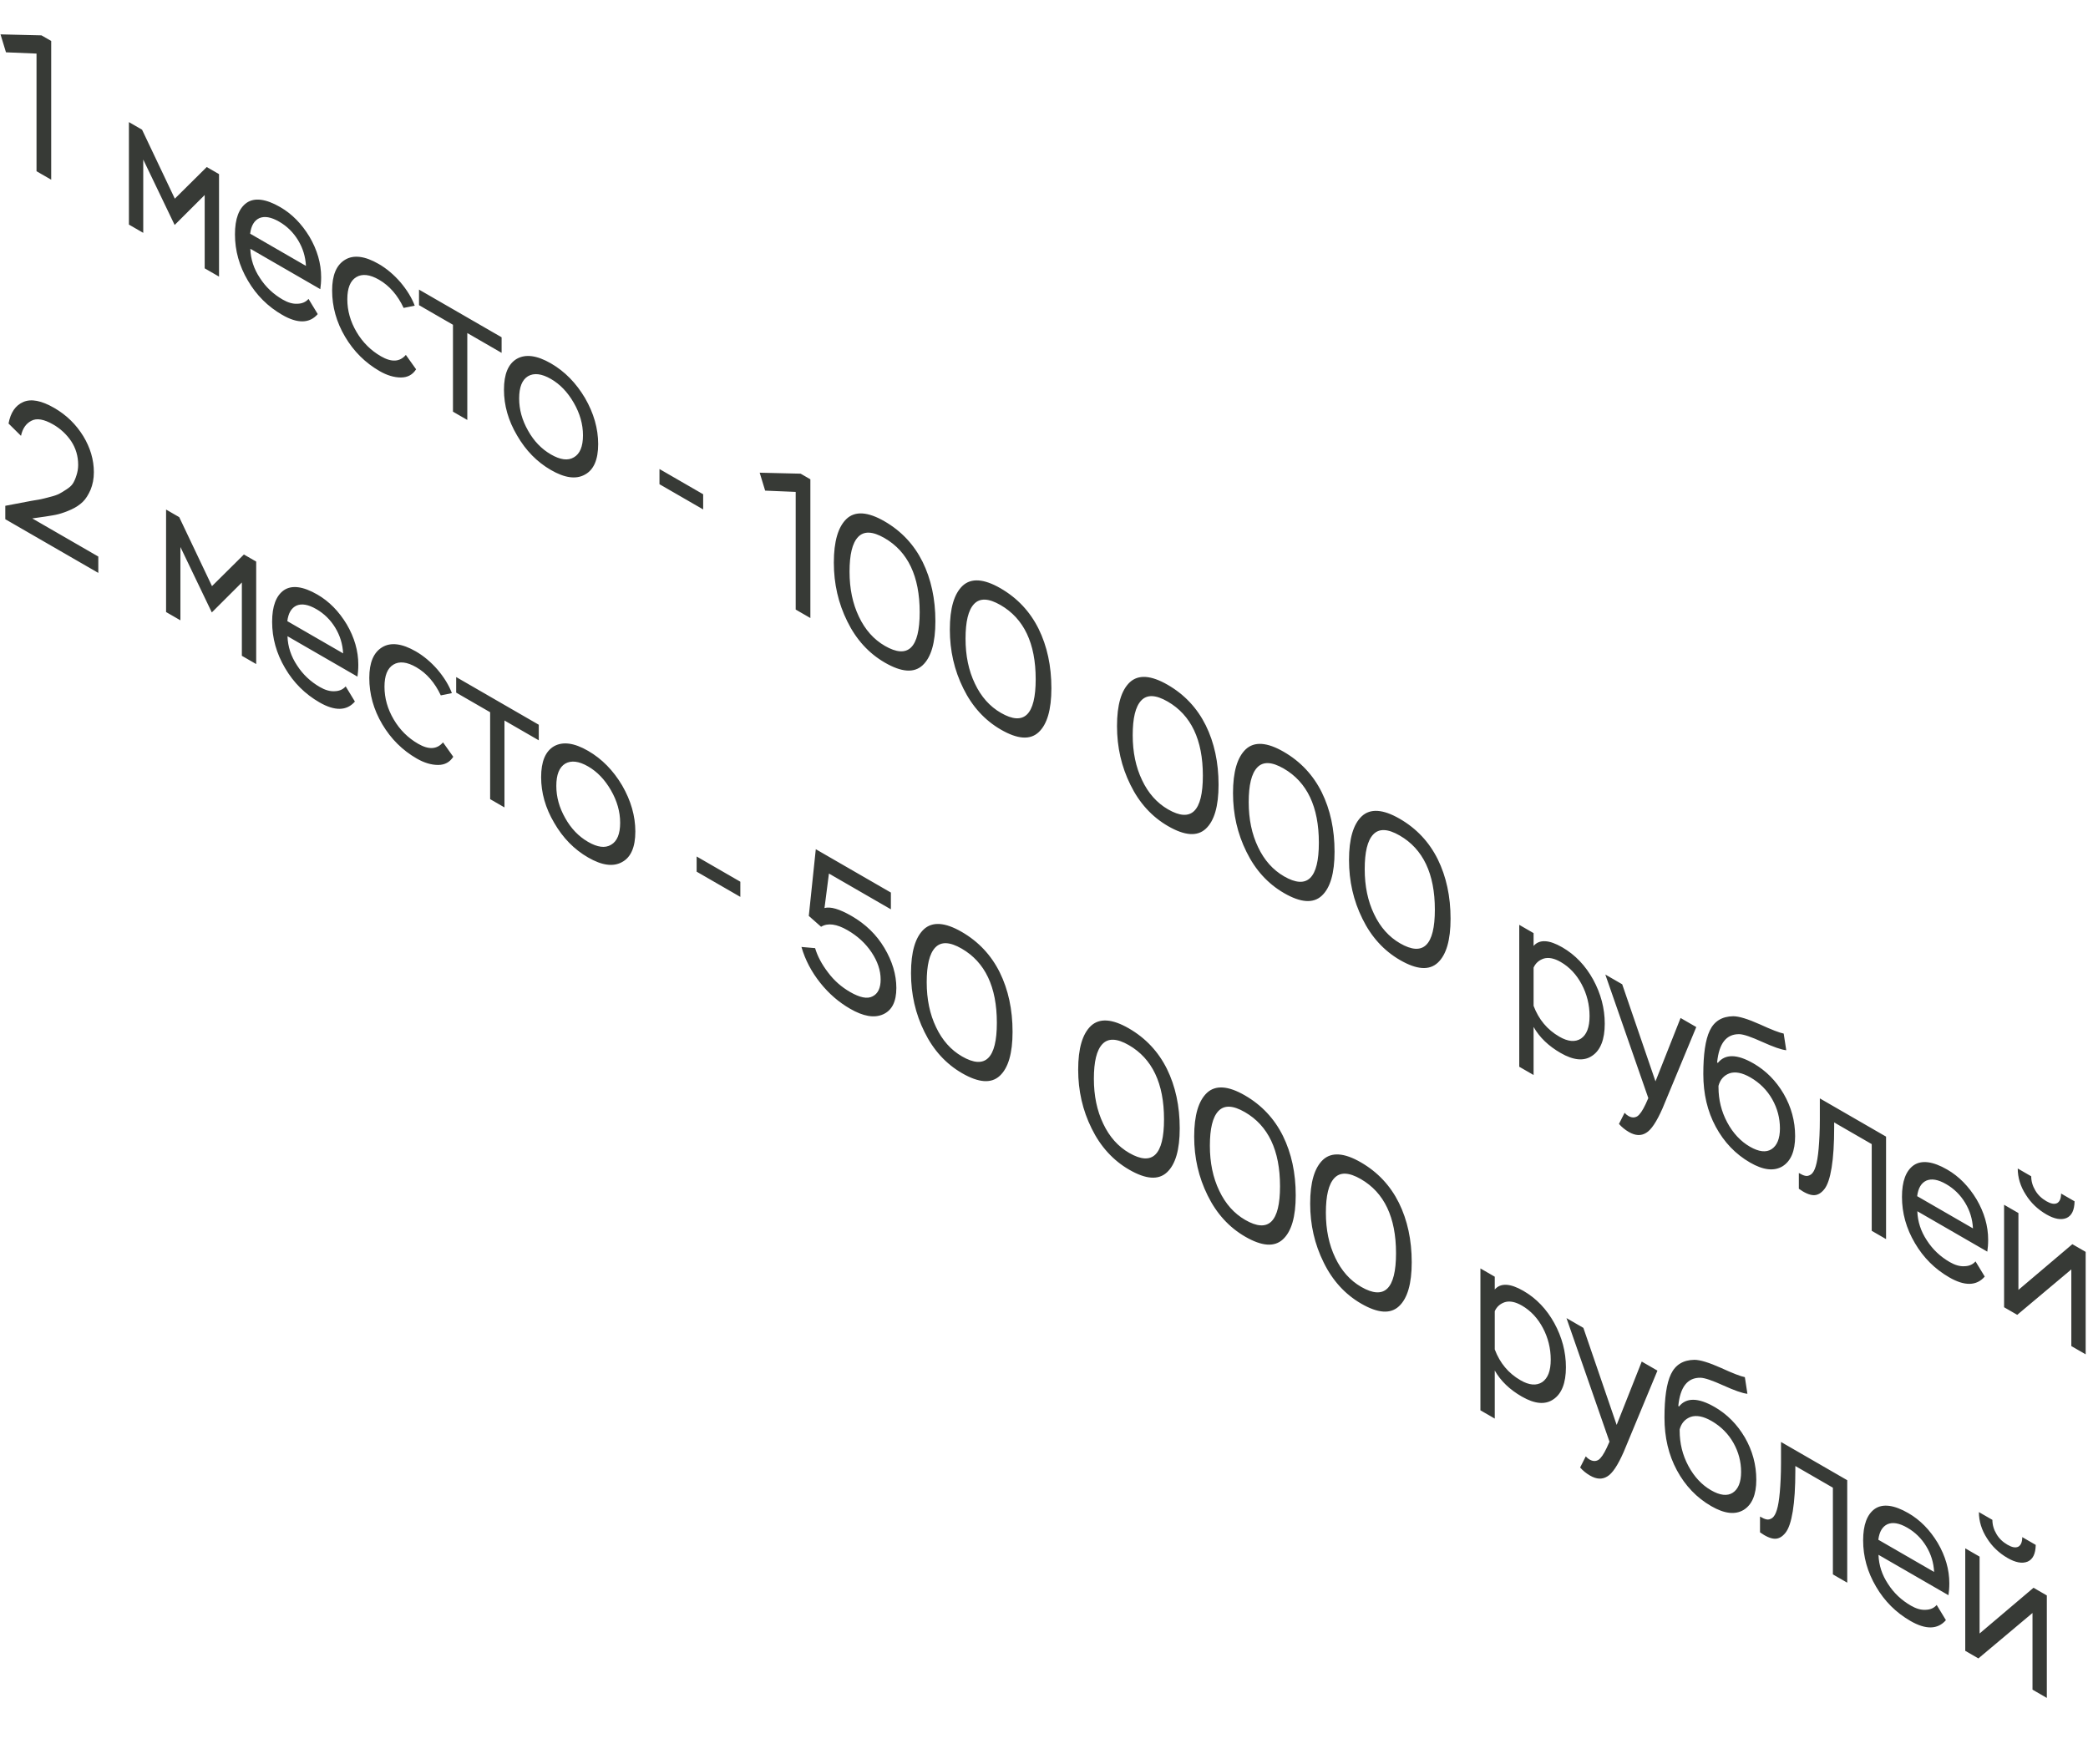 <?xml version="1.0" encoding="UTF-8"?> <svg xmlns="http://www.w3.org/2000/svg" width="445" height="376" viewBox="0 0 445 376" fill="none"> <path d="M0.109 7.325L1.273 11.147L7.784 11.42L7.784 36.494L10.912 38.3L10.912 8.732L8.839 7.535L0.109 7.325ZM27.474 47.862L30.529 49.626L30.529 34.002L37.222 47.946L43.623 41.562L43.623 57.186L46.679 58.95L46.679 37.11L44.06 35.598L37.258 42.339L30.275 27.639L27.474 26.022L27.474 47.862ZM65.753 63.704C65.171 64.376 64.37 64.712 63.388 64.733C62.406 64.796 61.351 64.481 60.26 63.851C58.26 62.696 56.623 61.163 55.386 59.231C54.113 57.32 53.422 55.241 53.349 53.015L68.262 61.625C68.371 60.89 68.444 60.05 68.444 59.084C68.444 56.144 67.608 53.267 65.971 50.474C64.298 47.702 62.224 45.581 59.715 44.132C56.659 42.368 54.259 42.074 52.586 43.208C50.912 44.384 50.076 46.631 50.076 49.949C50.076 53.393 50.985 56.69 52.84 59.819C54.659 62.927 57.096 65.342 60.151 67.106C63.425 68.996 65.971 68.954 67.717 66.938L65.753 63.704ZM59.496 47.24C61.17 48.206 62.515 49.529 63.534 51.209C64.552 52.889 65.098 54.674 65.207 56.669L53.313 49.802C53.531 48.08 54.186 46.988 55.277 46.484C56.368 46.022 57.751 46.232 59.496 47.24ZM86.497 75.639C85.188 77.151 83.442 77.235 81.187 75.933C79.041 74.694 77.295 72.972 75.986 70.746C74.676 68.52 74.022 66.21 74.022 63.774C74.022 61.422 74.64 59.847 75.913 59.07C77.186 58.293 78.823 58.482 80.787 59.616C83.006 60.897 84.751 62.913 86.025 65.622L88.389 65.139C87.734 63.417 86.716 61.779 85.334 60.141C83.951 58.545 82.387 57.222 80.714 56.256C77.768 54.555 75.367 54.261 73.549 55.353C71.694 56.466 70.784 58.629 70.784 61.905C70.784 65.349 71.694 68.646 73.549 71.775C75.404 74.904 77.841 77.319 80.896 79.083C82.46 79.986 83.988 80.448 85.443 80.448C86.897 80.448 87.952 79.839 88.68 78.705L86.497 75.639ZM89.3 65.035L96.538 69.214L96.538 87.736L99.593 89.5L99.593 70.978L106.904 75.199L106.904 71.881L89.3 61.717L89.3 65.035ZM107.406 83.049C107.406 86.367 108.315 89.622 110.207 92.814C112.062 96.027 114.462 98.463 117.409 100.164C120.355 101.865 122.755 102.201 124.647 101.151C126.538 100.143 127.484 97.959 127.484 94.641C127.484 91.323 126.538 88.047 124.683 84.834C122.792 81.642 120.391 79.164 117.409 77.442C114.426 75.72 112.025 75.426 110.17 76.455C108.315 77.526 107.406 79.731 107.406 83.049ZM110.643 84.918C110.643 82.524 111.262 80.949 112.535 80.172C113.808 79.437 115.444 79.626 117.409 80.76C119.373 81.894 120.973 83.574 122.283 85.842C123.592 88.11 124.247 90.42 124.247 92.772C124.247 95.166 123.592 96.72 122.319 97.455C121.046 98.232 119.409 98.001 117.409 96.846C115.408 95.691 113.771 93.99 112.535 91.764C111.262 89.517 110.643 87.27 110.643 84.918ZM140.549 103.192L149.86 108.568L149.86 105.334L140.549 99.958L140.549 103.192ZM161.905 100.738L163.069 104.56L169.58 104.833L169.58 129.907L172.708 131.713L172.708 102.145L170.635 100.948L161.905 100.738ZM177.711 119.901C177.711 124.395 178.656 128.553 180.584 132.438C182.475 136.302 185.167 139.242 188.586 141.216C192.151 143.274 194.806 143.463 196.625 141.783C198.443 140.103 199.353 136.974 199.353 132.396C199.353 127.65 198.443 123.429 196.625 119.733C194.806 116.079 192.114 113.181 188.513 111.102C184.949 109.044 182.257 108.876 180.439 110.556C178.62 112.278 177.711 115.365 177.711 119.901ZM181.057 121.833C181.057 118.221 181.639 115.743 182.876 114.441C184.112 113.139 185.967 113.202 188.513 114.672C193.496 117.549 196.006 122.82 196.006 130.464C196.006 138.108 193.533 140.502 188.586 137.646C186.222 136.281 184.367 134.202 183.057 131.43C181.712 128.637 181.057 125.445 181.057 121.833ZM202.433 134.175C202.433 138.669 203.379 142.827 205.306 146.712C207.198 150.576 209.889 153.516 213.308 155.49C216.873 157.548 219.528 157.737 221.347 156.057C223.166 154.377 224.075 151.248 224.075 146.67C224.075 141.924 223.166 137.703 221.347 134.007C219.528 130.353 216.837 127.455 213.236 125.376C209.671 123.318 206.98 123.15 205.161 124.83C203.342 126.552 202.433 129.639 202.433 134.175ZM205.779 136.107C205.779 132.495 206.361 130.017 207.598 128.715C208.835 127.413 210.69 127.476 213.236 128.946C218.219 131.823 220.729 137.094 220.729 144.738C220.729 152.382 218.255 154.776 213.308 151.92C210.944 150.555 209.089 148.476 207.78 145.704C206.434 142.911 205.779 139.719 205.779 136.107ZM238.06 154.744C238.06 159.238 239.006 163.396 240.933 167.281C242.825 171.145 245.516 174.085 248.936 176.059C252.5 178.117 255.155 178.306 256.974 176.626C258.793 174.946 259.702 171.817 259.702 167.239C259.702 162.493 258.793 158.272 256.974 154.576C255.155 150.922 252.464 148.024 248.863 145.945C245.298 143.887 242.607 143.719 240.788 145.399C238.969 147.121 238.06 150.208 238.06 154.744ZM241.406 156.676C241.406 153.064 241.988 150.586 243.225 149.284C244.462 147.982 246.317 148.045 248.863 149.515C253.846 152.392 256.356 157.663 256.356 165.307C256.356 172.951 253.882 175.345 248.936 172.489C246.571 171.124 244.716 169.045 243.407 166.273C242.061 163.48 241.406 160.288 241.406 156.676ZM262.782 169.017C262.782 173.511 263.728 177.669 265.656 181.554C267.547 185.418 270.239 188.358 273.658 190.332C277.222 192.39 279.878 192.579 281.696 190.899C283.515 189.219 284.424 186.09 284.424 181.512C284.424 176.766 283.515 172.545 281.696 168.849C279.878 165.195 277.186 162.297 273.585 160.218C270.021 158.16 267.329 157.992 265.51 159.672C263.692 161.394 262.782 164.481 262.782 169.017ZM266.129 170.949C266.129 167.337 266.711 164.859 267.947 163.557C269.184 162.255 271.039 162.318 273.585 163.788C278.568 166.665 281.078 171.936 281.078 179.58C281.078 187.224 278.605 189.618 273.658 186.762C271.294 185.397 269.439 183.318 268.129 180.546C266.783 177.753 266.129 174.561 266.129 170.949ZM287.505 183.291C287.505 187.785 288.45 191.943 290.378 195.828C292.27 199.692 294.961 202.632 298.38 204.606C301.945 206.664 304.6 206.853 306.419 205.173C308.237 203.493 309.147 200.364 309.147 195.786C309.147 191.04 308.237 186.819 306.419 183.123C304.6 179.469 301.908 176.571 298.307 174.492C294.743 172.434 292.051 172.266 290.233 173.946C288.414 175.668 287.505 178.755 287.505 183.291ZM290.851 185.223C290.851 181.611 291.433 179.133 292.67 177.831C293.906 176.529 295.761 176.592 298.307 178.062C303.291 180.939 305.8 186.21 305.8 193.854C305.8 201.498 303.327 203.892 298.38 201.036C296.016 199.671 294.161 197.592 292.851 194.82C291.506 192.027 290.851 188.835 290.851 185.223ZM323.786 227.338L326.842 229.102L326.842 218.854C328.115 221.101 330.043 222.928 332.589 224.398C335.353 225.994 337.608 226.204 339.354 224.986C341.1 223.81 342.009 221.521 342.009 218.161C342.009 214.885 341.173 211.756 339.536 208.753C337.899 205.792 335.717 203.482 332.953 201.886C330.115 200.248 328.079 200.164 326.842 201.592L326.842 198.862L323.787 197.098L323.786 227.338ZM332.625 205.015C334.517 206.107 336.008 207.724 337.099 209.782C338.19 211.84 338.772 214.108 338.772 216.544C338.772 218.938 338.154 220.513 336.954 221.332C335.717 222.13 334.189 222.004 332.334 220.933C329.752 219.442 327.933 217.258 326.842 214.36L326.842 206.212C327.278 205.246 328.006 204.616 329.024 204.28C330.043 203.986 331.243 204.217 332.625 205.015ZM345.038 239.524C345.62 240.196 346.347 240.784 347.148 241.246C348.53 242.044 349.73 242.107 350.821 241.435C351.913 240.805 353.076 239.041 354.313 236.227L361.515 218.881L358.169 216.949L352.822 230.452L345.729 209.767L342.128 207.688L351.294 234.022L350.712 235.324C350.058 236.71 349.476 237.55 348.93 237.907C348.348 238.243 347.73 238.222 347.039 237.823C346.784 237.676 346.529 237.487 346.238 237.151L345.038 239.524ZM380.145 220.271C379.272 220.103 377.563 219.452 375.053 218.297C372.507 217.163 370.616 216.575 369.379 216.575C366.978 216.617 365.342 217.646 364.396 219.62C363.45 221.594 363.014 224.702 363.014 228.902C363.014 233.102 363.887 236.84 365.669 240.137C367.451 243.434 369.888 245.975 372.98 247.76C375.781 249.377 378.072 249.65 379.891 248.558C381.673 247.445 382.582 245.324 382.582 242.132C382.582 238.898 381.746 235.895 380.145 233.123C378.509 230.33 376.363 228.167 373.707 226.634C370.216 224.618 367.669 224.576 366.105 226.529L365.96 226.403C366.36 222.35 367.924 220.355 370.688 220.397C371.598 220.418 373.235 220.985 375.599 222.056C377.927 223.106 379.636 223.715 380.691 223.82L380.145 220.271ZM366.251 231.401C366.615 230.057 367.415 229.175 368.615 228.734C369.815 228.335 371.307 228.608 373.053 229.616C375.053 230.771 376.617 232.346 377.708 234.278C378.8 236.21 379.345 238.289 379.345 240.473C379.345 242.657 378.727 244.148 377.563 244.904C376.399 245.66 374.835 245.471 372.944 244.379C370.979 243.245 369.343 241.502 368.106 239.192C366.869 236.882 366.251 234.383 366.251 231.695L366.251 231.401ZM398.907 262.309L401.962 264.073L401.962 242.233L387.849 234.085L387.849 238.579C387.849 241.057 387.74 243.094 387.595 244.774C387.449 246.454 387.231 247.714 386.976 248.533C386.722 249.394 386.394 249.961 385.994 250.276C385.558 250.57 385.158 250.675 384.794 250.591C384.394 250.528 383.921 250.297 383.375 249.982L383.375 253.342C384.539 254.182 385.594 254.665 386.467 254.707C387.34 254.749 388.104 254.308 388.795 253.447C389.486 252.586 389.995 251.074 390.359 248.848C390.723 246.622 390.904 243.745 390.904 240.217L390.904 239.209L398.907 243.829L398.907 262.309ZM421.029 268.823C420.447 269.495 419.647 269.831 418.665 269.852C417.683 269.915 416.628 269.6 415.537 268.97C413.536 267.815 411.9 266.282 410.663 264.35C409.39 262.439 408.699 260.36 408.626 258.134L423.539 266.744C423.648 266.009 423.721 265.169 423.721 264.203C423.721 261.263 422.884 258.386 421.248 255.593C419.574 252.821 417.501 250.7 414.991 249.251C411.936 247.487 409.535 247.193 407.862 248.327C406.189 249.503 405.353 251.75 405.353 255.068C405.353 258.512 406.262 261.809 408.117 264.938C409.936 268.046 412.373 270.461 415.428 272.225C418.701 274.115 421.248 274.073 422.993 272.057L421.029 268.823ZM414.773 252.359C416.446 253.325 417.792 254.648 418.811 256.328C419.829 258.008 420.375 259.793 420.484 261.788L408.59 254.921C408.808 253.199 409.463 252.107 410.554 251.603C411.645 251.141 413.027 251.351 414.773 252.359ZM429.917 280.212L441.447 270.531L441.447 286.869L444.502 288.633L444.502 266.793L441.665 265.155L430.171 274.899L430.171 258.519L427.116 256.755L427.116 278.595L429.917 280.212ZM430.026 249.027C430.026 250.959 430.608 252.849 431.735 254.592C432.826 256.356 434.318 257.763 436.136 258.813C437.81 259.779 439.228 260.052 440.392 259.59C441.52 259.107 442.102 257.931 442.138 256.02L439.264 254.361C439.264 255.411 438.973 256.083 438.428 256.398C437.846 256.692 437.082 256.545 436.136 255.999C435.118 255.411 434.318 254.655 433.772 253.71C433.19 252.744 432.899 251.736 432.899 250.686L430.026 249.027ZM4.474 92.885C4.801 91.352 5.529 90.26 6.693 89.672C7.82 89.063 9.384 89.336 11.348 90.47C12.912 91.373 14.185 92.57 15.168 94.019C16.15 95.51 16.659 97.19 16.659 99.08C16.659 99.92 16.513 100.634 16.295 101.306C16.077 102.02 15.822 102.587 15.531 103.049C15.24 103.511 14.768 103.91 14.149 104.309C13.531 104.708 13.022 105.044 12.585 105.254C12.149 105.464 11.53 105.695 10.657 105.905C9.784 106.157 9.13 106.283 8.73 106.388C8.293 106.472 7.602 106.577 6.656 106.745L1.128 107.795L1.128 110.651L20.951 122.096L20.951 118.61L6.875 110.483L9.675 110.084C10.694 109.916 11.639 109.79 12.44 109.58C13.24 109.37 14.149 109.055 15.168 108.593C16.15 108.152 16.986 107.585 17.641 106.955C18.296 106.325 18.841 105.422 19.314 104.351C19.751 103.259 20.005 102.062 20.005 100.634C20.005 97.988 19.241 95.405 17.75 92.948C16.222 90.47 14.185 88.454 11.567 86.942C8.839 85.367 6.656 84.947 4.983 85.661C3.31 86.375 2.255 87.908 1.819 90.26L4.474 92.885ZM35.395 130.435L38.45 132.199L38.45 116.575L45.143 130.519L51.545 124.135L51.545 139.759L54.6 141.523L54.6 119.683L51.981 118.171L45.179 124.912L38.196 110.212L35.395 108.595L35.395 130.435ZM73.674 146.278C73.092 146.95 72.291 147.285 71.309 147.307C70.327 147.37 69.272 147.055 68.181 146.425C66.181 145.269 64.544 143.736 63.307 141.804C62.034 139.894 61.343 137.814 61.27 135.588L76.183 144.198C76.293 143.464 76.365 142.623 76.365 141.657C76.365 138.717 75.529 135.84 73.892 133.047C72.219 130.275 70.145 128.155 67.636 126.706C64.58 124.942 62.18 124.647 60.507 125.781C58.833 126.957 57.997 129.204 57.997 132.522C57.997 135.966 58.906 139.263 60.761 142.392C62.58 145.501 65.017 147.916 68.072 149.68C71.346 151.57 73.892 151.528 75.638 149.512L73.674 146.278ZM67.418 129.813C69.091 130.779 70.436 132.102 71.455 133.782C72.473 135.462 73.019 137.247 73.128 139.242L61.234 132.375C61.452 130.653 62.107 129.561 63.198 129.057C64.289 128.595 65.672 128.805 67.418 129.813ZM94.418 158.213C93.109 159.725 91.363 159.809 89.108 158.507C86.962 157.268 85.216 155.546 83.907 153.32C82.597 151.094 81.942 148.784 81.942 146.348C81.942 143.996 82.561 142.421 83.834 141.644C85.107 140.867 86.744 141.056 88.708 142.19C90.927 143.471 92.673 145.487 93.946 148.196L96.31 147.713C95.655 145.991 94.637 144.353 93.255 142.715C91.872 141.119 90.308 139.796 88.635 138.83C85.689 137.129 83.288 136.835 81.47 137.927C79.615 139.04 78.705 141.203 78.705 144.479C78.705 147.923 79.615 151.22 81.47 154.349C83.325 157.478 85.762 159.893 88.817 161.657C90.381 162.56 91.909 163.022 93.364 163.022C94.819 163.022 95.873 162.413 96.601 161.279L94.418 158.213ZM97.221 147.608L104.459 151.787L104.459 170.309L107.514 172.073L107.514 153.551L114.825 157.772L114.825 154.454L97.221 144.29L97.221 147.608ZM115.327 165.622C115.327 168.94 116.236 172.195 118.128 175.387C119.983 178.6 122.383 181.036 125.33 182.737C128.276 184.438 130.676 184.774 132.568 183.724C134.459 182.716 135.405 180.532 135.405 177.214C135.405 173.896 134.459 170.62 132.604 167.407C130.713 164.215 128.312 161.737 125.33 160.015C122.347 158.293 119.946 157.999 118.091 159.028C116.236 160.099 115.327 162.304 115.327 165.622ZM118.564 167.491C118.564 165.097 119.183 163.522 120.456 162.745C121.729 162.01 123.366 162.199 125.33 163.333C127.294 164.467 128.894 166.147 130.204 168.415C131.513 170.683 132.168 172.993 132.168 175.345C132.168 177.739 131.513 179.293 130.24 180.028C128.967 180.805 127.33 180.574 125.33 179.419C123.329 178.264 121.692 176.563 120.456 174.337C119.183 172.09 118.564 169.843 118.564 167.491ZM148.47 185.765L157.781 191.141L157.781 187.907L148.47 182.531L148.47 185.765ZM172.373 195.197L174.991 197.507C176.41 196.646 178.301 196.898 180.629 198.242C182.775 199.481 184.485 201.056 185.758 202.967C187.031 204.878 187.686 206.81 187.686 208.742C187.686 210.59 187.104 211.766 185.976 212.333C184.848 212.942 183.248 212.606 181.175 211.409C179.32 210.338 177.756 208.973 176.446 207.209C175.137 205.487 174.228 203.786 173.718 202.064L170.808 201.812C171.609 204.584 172.954 207.125 174.81 209.456C176.665 211.787 178.774 213.593 181.175 214.979C183.976 216.596 186.303 217.016 188.195 216.176C190.086 215.336 191.032 213.488 191.032 210.548C191.032 207.692 190.159 204.836 188.486 202.022C186.813 199.208 184.485 196.94 181.502 195.218C178.92 193.727 176.992 193.16 175.719 193.517L176.665 186.167L189.868 193.79L189.868 190.22L173.864 180.98L172.373 195.197ZM194.157 207.396C194.157 211.89 195.102 216.048 197.03 219.933C198.921 223.797 201.613 226.737 205.032 228.711C208.597 230.769 211.252 230.958 213.071 229.278C214.889 227.598 215.799 224.469 215.799 219.891C215.799 215.145 214.889 210.924 213.071 207.228C211.252 203.574 208.56 200.676 204.959 198.597C201.395 196.539 198.703 196.371 196.885 198.051C195.066 199.773 194.157 202.86 194.157 207.396ZM197.503 209.328C197.503 205.716 198.085 203.238 199.322 201.936C200.558 200.634 202.413 200.697 204.959 202.167C209.942 205.044 212.452 210.315 212.452 217.959C212.452 225.603 209.979 227.997 205.032 225.141C202.668 223.776 200.813 221.697 199.503 218.925C198.158 216.132 197.503 212.94 197.503 209.328ZM229.784 227.966C229.784 232.46 230.729 236.618 232.657 240.503C234.549 244.367 237.24 247.307 240.659 249.281C244.224 251.339 246.879 251.528 248.698 249.848C250.516 248.168 251.426 245.039 251.426 240.461C251.426 235.715 250.516 231.494 248.698 227.798C246.879 224.144 244.187 221.246 240.587 219.167C237.022 217.109 234.33 216.941 232.512 218.621C230.693 220.343 229.784 223.43 229.784 227.966ZM233.13 229.898C233.13 226.286 233.712 223.808 234.949 222.506C236.185 221.204 238.04 221.267 240.587 222.737C245.57 225.614 248.079 230.885 248.079 238.529C248.079 246.173 245.606 248.567 240.659 245.711C238.295 244.346 236.44 242.267 235.131 239.495C233.785 236.702 233.13 233.51 233.13 229.898ZM254.506 242.239C254.506 246.733 255.452 250.891 257.38 254.776C259.271 258.64 261.963 261.58 265.382 263.554C268.946 265.612 271.601 265.801 273.42 264.121C275.239 262.441 276.148 259.312 276.148 254.734C276.148 249.988 275.239 245.767 273.42 242.071C271.601 238.417 268.91 235.519 265.309 233.44C261.744 231.382 259.053 231.214 257.234 232.894C255.415 234.616 254.506 237.703 254.506 242.239ZM257.852 244.171C257.852 240.559 258.434 238.081 259.671 236.779C260.908 235.477 262.763 235.54 265.309 237.01C270.292 239.887 272.802 245.158 272.802 252.802C272.802 260.446 270.328 262.84 265.382 259.984C263.017 258.619 261.162 256.54 259.853 253.768C258.507 250.975 257.852 247.783 257.852 244.171ZM279.228 256.513C279.228 261.007 280.174 265.165 282.102 269.05C283.993 272.914 286.685 275.854 290.104 277.828C293.668 279.886 296.324 280.075 298.142 278.395C299.961 276.715 300.87 273.586 300.87 269.008C300.87 264.262 299.961 260.041 298.142 256.345C296.324 252.691 293.632 249.793 290.031 247.714C286.467 245.656 283.775 245.488 281.956 247.168C280.138 248.89 279.228 251.977 279.228 256.513ZM282.575 258.445C282.575 254.833 283.157 252.355 284.393 251.053C285.63 249.751 287.485 249.814 290.031 251.284C295.014 254.161 297.524 259.432 297.524 267.076C297.524 274.72 295.051 277.114 290.104 274.258C287.74 272.893 285.885 270.814 284.575 268.042C283.229 265.249 282.575 262.057 282.575 258.445ZM315.51 300.56L318.566 302.324L318.566 292.076C319.839 294.323 321.766 296.15 324.312 297.62C327.077 299.216 329.332 299.426 331.078 298.208C332.824 297.032 333.733 294.743 333.733 291.383C333.733 288.107 332.897 284.978 331.26 281.975C329.623 279.014 327.441 276.704 324.676 275.108C321.839 273.47 319.802 273.386 318.566 274.814L318.566 272.084L315.51 270.32L315.51 300.56ZM324.349 278.237C326.24 279.329 327.732 280.946 328.823 283.004C329.914 285.062 330.496 287.33 330.496 289.766C330.496 292.16 329.878 293.735 328.677 294.554C327.441 295.352 325.913 295.226 324.058 294.155C321.475 292.664 319.657 290.48 318.566 287.582L318.566 279.434C319.002 278.468 319.729 277.838 320.748 277.502C321.766 277.208 322.967 277.439 324.349 278.237ZM336.762 312.745C337.344 313.417 338.071 314.005 338.871 314.467C340.254 315.265 341.454 315.328 342.545 314.656C343.636 314.026 344.8 312.262 346.037 309.448L353.239 292.102L349.892 290.17L344.546 303.673L337.453 282.988L333.852 280.909L343.018 307.243L342.436 308.545C341.781 309.931 341.199 310.771 340.654 311.128C340.072 311.464 339.453 311.443 338.762 311.044C338.508 310.897 338.253 310.708 337.962 310.372L336.762 312.745ZM371.869 293.493C370.996 293.325 369.287 292.674 366.777 291.519C364.231 290.385 362.339 289.797 361.103 289.797C358.702 289.839 357.065 290.868 356.12 292.842C355.174 294.816 354.737 297.924 354.737 302.124C354.737 306.324 355.61 310.062 357.393 313.359C359.175 316.656 361.612 319.197 364.704 320.982C367.504 322.599 369.796 322.872 371.615 321.78C373.397 320.667 374.306 318.546 374.306 315.354C374.306 312.12 373.47 309.117 371.869 306.345C370.232 303.552 368.086 301.389 365.431 299.856C361.939 297.84 359.393 297.798 357.829 299.751L357.684 299.625C358.084 295.572 359.648 293.577 362.412 293.619C363.321 293.64 364.958 294.207 367.323 295.278C369.65 296.328 371.36 296.937 372.415 297.042L371.869 293.493ZM357.975 304.623C358.338 303.279 359.139 302.397 360.339 301.956C361.539 301.557 363.03 301.83 364.776 302.838C366.777 303.993 368.341 305.568 369.432 307.5C370.523 309.432 371.069 311.511 371.069 313.695C371.069 315.879 370.451 317.37 369.287 318.126C368.123 318.882 366.559 318.693 364.667 317.601C362.703 316.467 361.066 314.724 359.83 312.414C358.593 310.104 357.975 307.605 357.975 304.917L357.975 304.623ZM390.63 335.53L393.686 337.294L393.686 315.454L379.573 307.306L379.573 311.8C379.573 314.278 379.464 316.315 379.318 317.995C379.173 319.675 378.954 320.935 378.7 321.754C378.445 322.615 378.118 323.182 377.718 323.497C377.281 323.791 376.881 323.896 376.517 323.812C376.117 323.749 375.645 323.518 375.099 323.203L375.099 326.563C376.263 327.403 377.318 327.886 378.191 327.928C379.064 327.97 379.827 327.529 380.519 326.668C381.21 325.807 381.719 324.295 382.083 322.069C382.446 319.843 382.628 316.966 382.628 313.438L382.628 312.43L390.63 317.05L390.63 335.53ZM412.753 342.045C412.171 342.717 411.371 343.053 410.389 343.074C409.407 343.137 408.352 342.822 407.261 342.192C405.26 341.037 403.623 339.504 402.387 337.572C401.114 335.661 400.423 333.582 400.35 331.356L415.263 339.966C415.372 339.231 415.445 338.391 415.445 337.425C415.445 334.485 414.608 331.608 412.971 328.815C411.298 326.043 409.225 323.922 406.715 322.473C403.66 320.709 401.259 320.415 399.586 321.549C397.913 322.725 397.076 324.972 397.076 328.29C397.076 331.734 397.986 335.031 399.841 338.16C401.659 341.268 404.096 343.683 407.152 345.447C410.425 347.337 412.971 347.295 414.717 345.279L412.753 342.045ZM406.497 325.581C408.17 326.547 409.516 327.87 410.534 329.55C411.553 331.23 412.098 333.015 412.207 335.01L400.313 328.143C400.532 326.421 401.186 325.329 402.278 324.825C403.369 324.363 404.751 324.573 406.497 325.581ZM421.64 353.434L433.171 343.753L433.171 360.091L436.226 361.855L436.226 340.015L433.389 338.377L421.895 348.121L421.895 331.741L418.84 329.977L418.84 351.817L421.64 353.434ZM421.749 322.249C421.749 324.181 422.331 326.071 423.459 327.814C424.55 329.578 426.041 330.985 427.86 332.035C429.533 333.001 430.952 333.274 432.116 332.812C433.243 332.329 433.825 331.153 433.862 329.242L430.988 327.583C430.988 328.633 430.697 329.305 430.152 329.62C429.57 329.914 428.806 329.767 427.86 329.221C426.842 328.633 426.041 327.877 425.496 326.932C424.914 325.966 424.623 324.958 424.623 323.908L421.749 322.249Z" fill="#373A36"></path> </svg> 